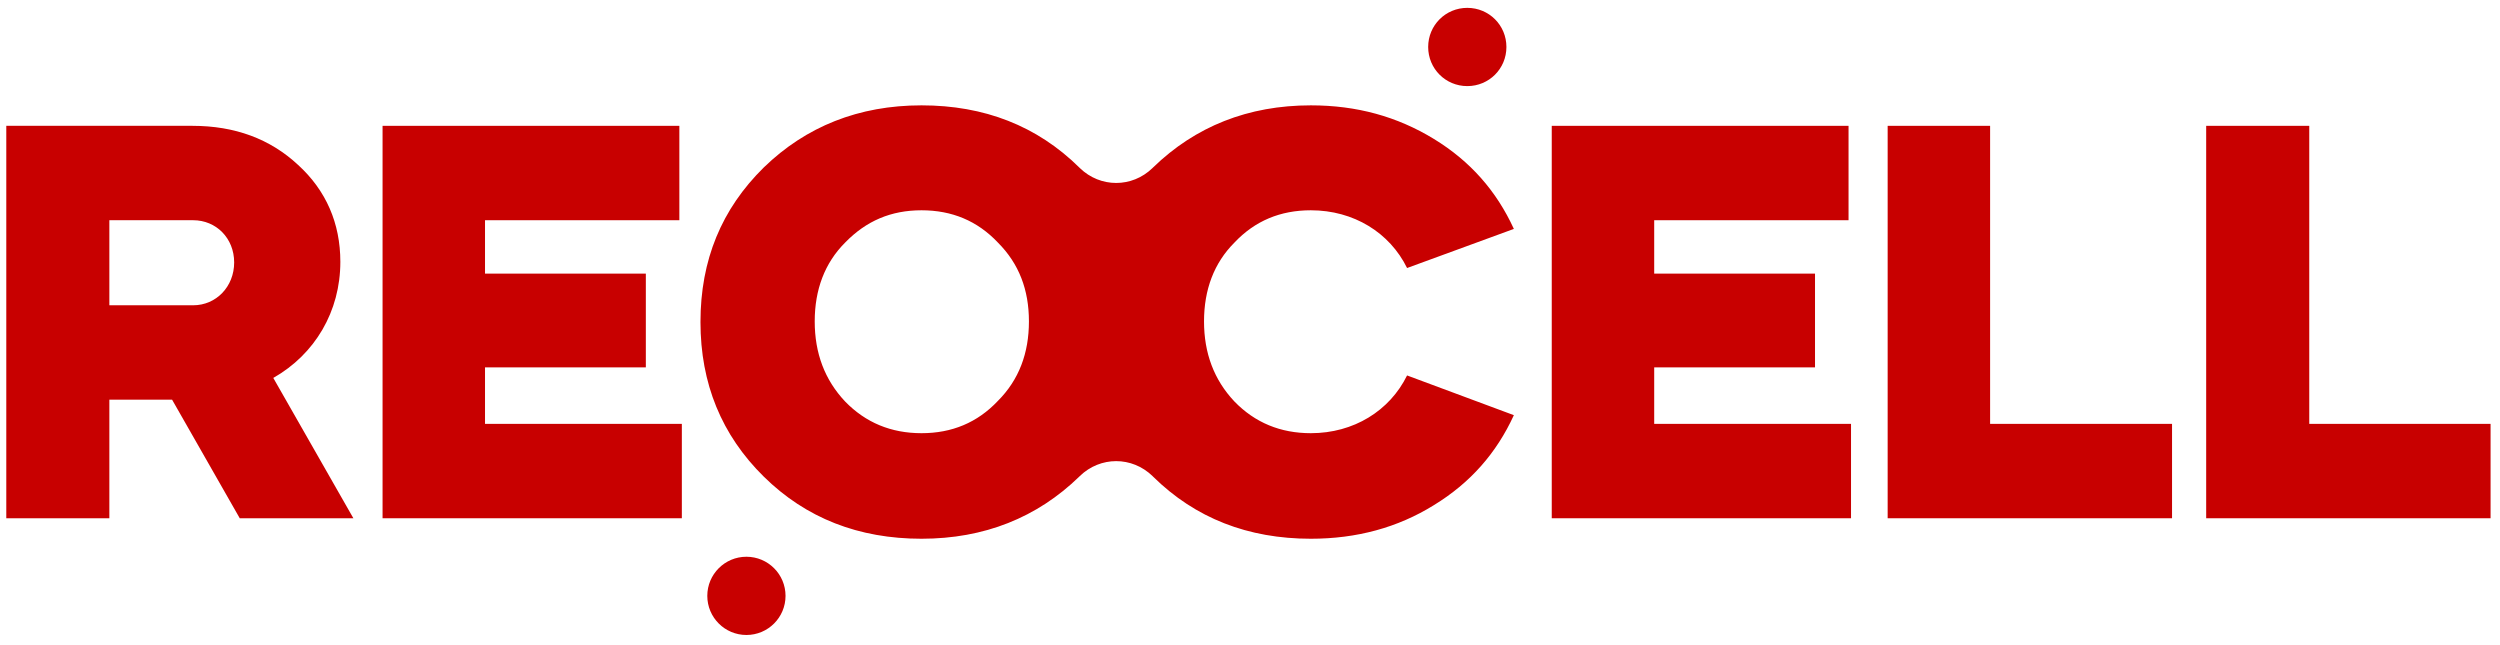 <?xml version="1.0" encoding="UTF-8"?> <svg xmlns="http://www.w3.org/2000/svg" width="159" height="41" viewBox="0 0 159 41" fill="none"><path d="M21.646 16.651C21.646 14.203 20.737 12.11 18.96 10.491C17.183 8.832 14.932 8.003 12.247 8.003H0.4V32.961H6.955V25.418H10.944L15.248 32.961H22.475L17.381 24.036C20.026 22.535 21.646 19.811 21.646 16.651ZM12.286 19.416H6.955V14.006H12.286C13.748 14.006 14.893 15.151 14.893 16.691C14.893 18.231 13.748 19.416 12.286 19.416Z" fill="#C80000"></path><path d="M30.847 23.365H41.075V17.402H30.847V14.006H43.207V8.003H24.331V32.961H43.365V26.958H30.847V23.365Z" fill="#C80000"></path><path d="M83.369 13.374C86.093 13.374 88.384 14.795 89.49 17.046L96.282 14.559C95.176 12.15 93.518 10.254 91.188 8.832C88.858 7.411 86.291 6.7 83.369 6.7C79.38 6.7 76.023 8.043 73.338 10.649C73.338 10.649 73.338 10.649 73.299 10.688C71.995 11.952 69.981 11.952 68.678 10.688C68.678 10.688 68.678 10.688 68.639 10.649C65.954 8.003 62.597 6.7 58.608 6.7C54.62 6.7 51.263 8.043 48.578 10.649C45.892 13.295 44.55 16.533 44.55 20.482C44.55 24.392 45.892 27.669 48.578 30.315C51.263 32.961 54.62 34.264 58.608 34.264C62.597 34.264 65.954 32.921 68.639 30.315C68.639 30.315 68.639 30.315 68.678 30.276C69.981 29.012 71.995 29.012 73.299 30.276C73.299 30.276 73.299 30.276 73.338 30.315C76.023 32.961 79.38 34.264 83.369 34.264C86.291 34.264 88.897 33.553 91.188 32.132C93.518 30.71 95.176 28.814 96.282 26.405L89.49 23.878C88.384 26.129 86.093 27.551 83.369 27.551C81.434 27.551 79.814 26.879 78.511 25.537C77.208 24.155 76.576 22.456 76.576 20.442C76.576 18.428 77.208 16.73 78.511 15.427C79.814 14.045 81.434 13.374 83.369 13.374ZM63.466 25.497C62.162 26.879 60.543 27.551 58.608 27.551C56.673 27.551 55.054 26.879 53.751 25.537C52.448 24.155 51.816 22.456 51.816 20.442C51.816 18.428 52.448 16.73 53.751 15.427C55.094 14.045 56.673 13.374 58.608 13.374C60.543 13.374 62.162 14.045 63.466 15.427C64.808 16.77 65.44 18.428 65.44 20.442C65.44 22.456 64.808 24.155 63.466 25.497Z" fill="#C80000"></path><path d="M105.207 23.365H115.435V17.402H105.207V14.006H117.567V8.003H98.691V32.961H117.725V26.958H105.207V23.365Z" fill="#C80000"></path><path d="M126.571 8.003H120.055V32.961H138.142V26.958H126.571V8.003Z" fill="#C80000"></path><path d="M146.869 26.958V8.003H140.313V32.961H158.4V26.958H146.869Z" fill="#C80000"></path><path d="M47.472 40.385C48.846 40.385 49.96 39.271 49.96 37.897C49.96 36.523 48.846 35.409 47.472 35.409C46.098 35.409 44.984 36.523 44.984 37.897C44.984 39.271 46.098 40.385 47.472 40.385Z" fill="#C80000"></path><path d="M93.32 5.476C94.703 5.476 95.808 4.37 95.808 2.988C95.808 1.606 94.703 0.5 93.32 0.5C91.938 0.5 90.832 1.606 90.832 2.988C90.832 4.37 91.938 5.476 93.32 5.476Z" fill="#C80000"></path></svg> 